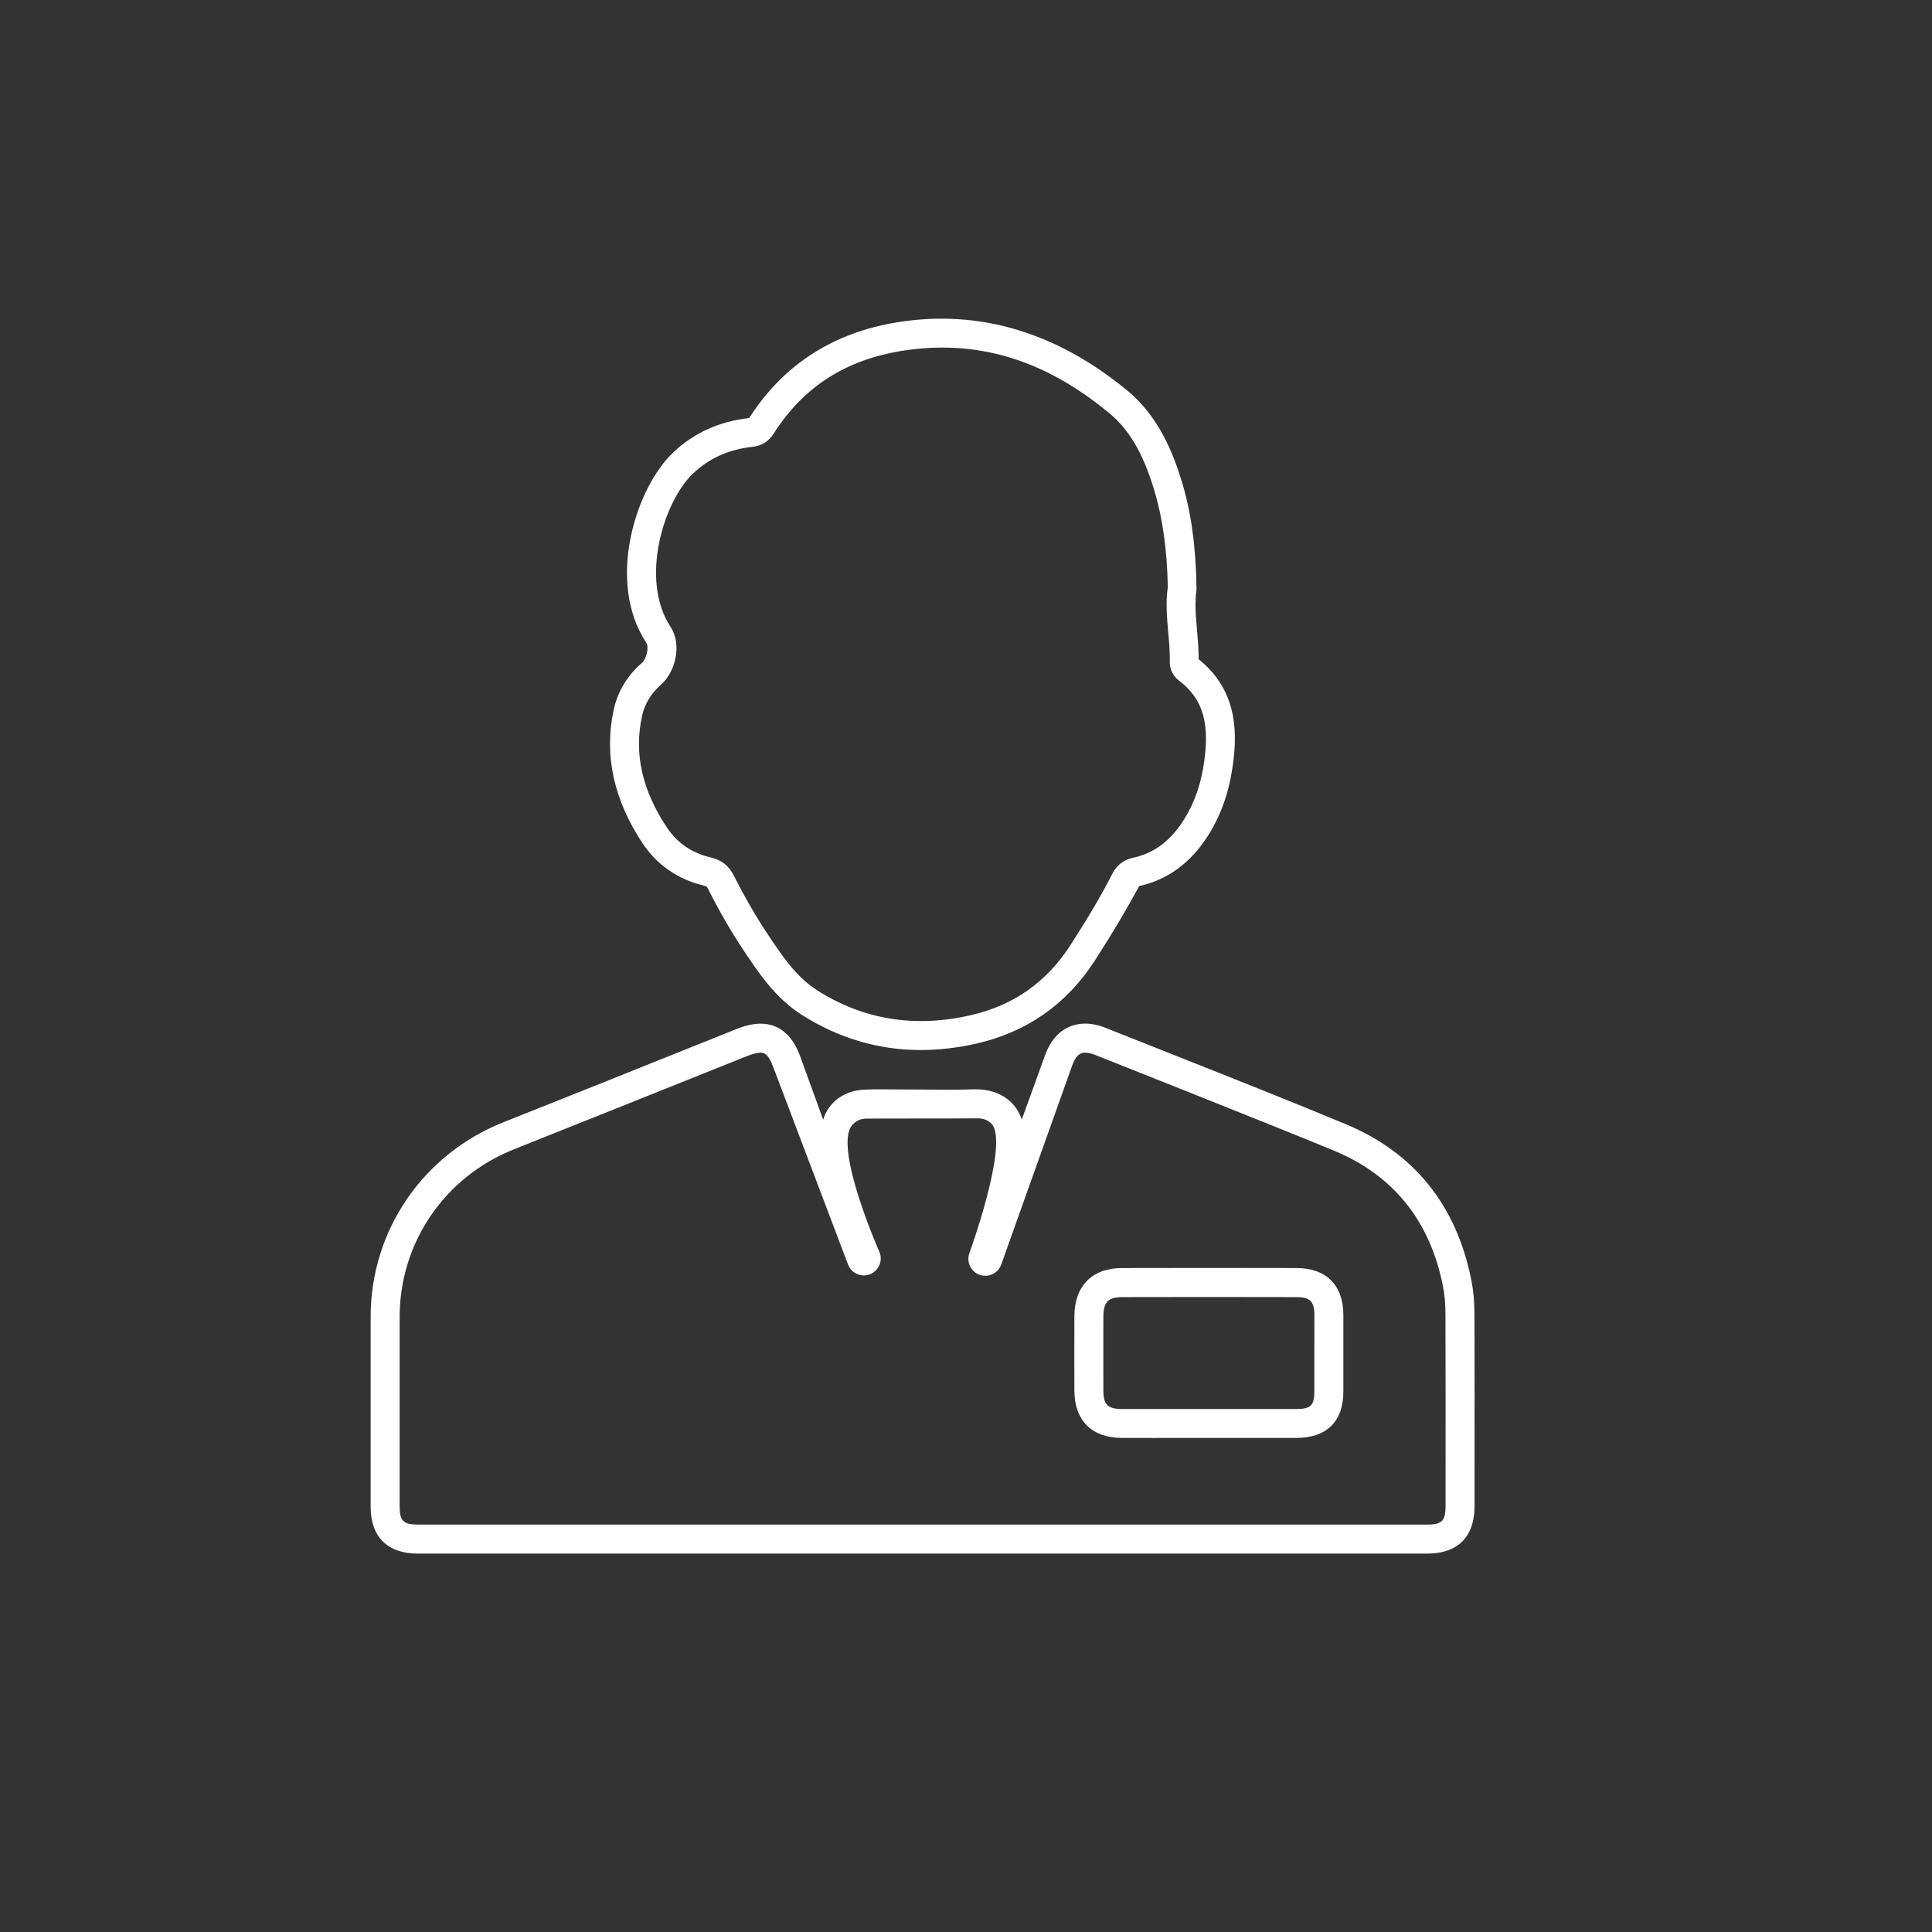 <?xml version="1.0" encoding="utf-8"?>
<!-- Generator: Adobe Illustrator 17.0.0, SVG Export Plug-In . SVG Version: 6.00 Build 0)  -->
<!DOCTYPE svg PUBLIC "-//W3C//DTD SVG 1.1//EN" "http://www.w3.org/Graphics/SVG/1.1/DTD/svg11.dtd">
<svg version="1.1" id="Слой_1" xmlns="http://www.w3.org/2000/svg" xmlns:xlink="http://www.w3.org/1999/xlink" x="0px" y="0px"
	 width="50px" height="50px" viewBox="0 0 50 50" enable-background="new 0 0 50 50" xml:space="preserve">
<rect x="0" y="0" width="50" height="50" fill="#333333" stroke="none"/>
<g>
	<g>
		<path fill="#FFFFFF" d="M23.826,27.175c-1.09,0-2.124-0.306-3.073-0.909c-0.69-0.438-1.119-1.084-1.533-1.708
			c-0.314-0.473-0.614-0.995-0.893-1.55c-0.035-0.071-0.042-0.072-0.101-0.086c-0.67-0.156-1.221-0.534-1.593-1.092
			c-0.749-1.128-1.003-2.289-0.753-3.451c0.103-0.477,0.348-0.888,0.73-1.222c0.126-0.11,0.191-0.409,0.115-0.524
			c-1.045-1.583-0.27-4.015,0.702-4.928c0.536-0.505,1.196-0.803,1.961-0.885c0.883-1.383,2.179-2.217,3.855-2.483
			c2.106-0.334,4.107,0.264,5.939,1.777c0.825,0.682,1.194,1.661,1.4,2.338c0.247,0.813,0.369,1.701,0.384,2.796
			c-0.049,0.352-0.02,0.687,0.011,1.041c0.022,0.253,0.044,0.513,0.044,0.773c1.056,0.842,1.011,2.013,0.852,2.943
			c-0.114,0.671-0.356,1.271-0.72,1.784c-0.432,0.61-0.994,0.994-1.671,1.142c-0.331,0.61-0.673,1.193-1.152,1.934
			c-0.726,1.124-1.754,1.844-3.056,2.142C24.784,27.118,24.296,27.175,23.826,27.175z M24.38,8.995
			c-0.333,0-0.676,0.027-1.019,0.082c-1.476,0.233-2.567,0.934-3.336,2.141c-0.135,0.21-0.311,0.32-0.556,0.347
			c-0.608,0.065-1.108,0.29-1.528,0.685c-0.779,0.733-1.383,2.768-0.589,3.969c0.308,0.467,0.123,1.179-0.248,1.503
			c-0.258,0.225-0.423,0.499-0.49,0.814c-0.208,0.971,0.002,1.912,0.645,2.879c0.267,0.402,0.65,0.664,1.138,0.777
			c0.283,0.066,0.468,0.214,0.602,0.481c0.265,0.528,0.55,1.023,0.847,1.471c0.388,0.585,0.754,1.138,1.311,1.491
			c1.188,0.754,2.514,0.969,3.953,0.641c1.12-0.256,1.968-0.85,2.593-1.817c0.464-0.719,0.795-1.281,1.073-1.825
			c0.077-0.152,0.218-0.363,0.549-0.435c0.495-0.108,0.894-0.384,1.219-0.843c0.298-0.42,0.498-0.917,0.593-1.477
			c0.193-1.127,0.012-1.783-0.624-2.265c-0.111-0.084-0.244-0.24-0.239-0.505c0.004-0.254-0.019-0.507-0.041-0.755
			c-0.034-0.383-0.068-0.779-0.01-1.158c-0.019-0.96-0.131-1.783-0.356-2.527c-0.286-0.941-0.644-1.551-1.16-1.978
			C27.325,9.549,25.91,8.995,24.38,8.995z"/>
	</g>
	<g>
		<path fill="#FFFFFF" d="M33.557,32.817l-2.263-0.003l-2.263,0.003c-0.765,0.001-1.223,0.465-1.226,1.24
			c-0.002,0.644-0.002,1.287,0,1.93c0.002,0.776,0.449,1.223,1.226,1.226l0.841,0.001l1.397-0.001l0.763,0l1.526,0
			c0.778-0.002,1.208-0.429,1.208-1.202l0-1.98C34.765,33.262,34.325,32.819,33.557,32.817z M34.015,36.012
			c0,0.359-0.095,0.452-0.459,0.453l-0.762,0l-1.525,0l-1.397,0.001l-0.838-0.001c-0.366-0.001-0.478-0.113-0.479-0.478
			c-0.001-0.642-0.002-1.284,0-1.925c0.001-0.359,0.13-0.493,0.478-0.493l2.261-0.003l2.261,0.003
			c0.349,0.001,0.46,0.114,0.461,0.466L34.015,36.012z"/>
		<path fill="#FFFFFF" d="M38.159,34.018c-0.001-0.327-0.026-0.609-0.076-0.862c-0.382-1.958-1.481-3.327-3.267-4.068
			c-1.499-0.623-3.008-1.22-4.517-1.818l-1.68-0.667c-0.186-0.074-0.365-0.112-0.534-0.112c-0.276,0-0.778,0.105-1.036,0.811
			l-0.605,1.671c-0.026-0.079-0.061-0.156-0.105-0.229c-0.208-0.346-0.596-0.553-1.085-0.553c-0.001,0-0.002,0-0.002,0
			c-0.234,0.008-0.467,0.01-0.7,0.01l-1.749-0.009c-0.145,0-0.29,0.001-0.435,0.008c-0.399,0.017-0.742,0.2-0.938,0.504
			c-0.055,0.085-0.098,0.177-0.126,0.273l-0.583-1.604c-0.079-0.218-0.319-0.88-1.037-0.88c-0.187,0-0.393,0.046-0.63,0.141
			l-1.385,0.555c-1.546,0.62-3.093,1.24-4.641,1.855c-2.085,0.828-3.434,2.803-3.436,5.033l0,4.094l0,0.818
			c0,0.785,0.434,1.218,1.222,1.218h26.125c0.788,0,1.222-0.435,1.222-1.224l0-0.742C38.163,36.833,38.164,35.425,38.159,34.018z
			 M37.411,38.982c0,0.376-0.097,0.474-0.472,0.474H10.815c-0.375,0-0.472-0.096-0.472-0.468l0-0.818l0-4.092
			c0.002-1.92,1.165-3.623,2.963-4.336c1.549-0.615,6.028-2.411,6.028-2.411c0.145-0.058,0.262-0.087,0.351-0.087
			c0.072,0,0.192,0,0.332,0.386l1.932,5.1c0.088,0.225,0.342,0.336,0.567,0.247s0.336-0.342,0.247-0.567
			c0,0-1.211-2.737-0.704-3.297c0.079-0.087,0.185-0.156,0.341-0.163c0.134-0.005,2.635,0,2.899-0.008
			c0.18,0,0.324,0.07,0.398,0.191c0.37,0.603-0.609,3.298-0.609,3.298c-0.082,0.227,0.035,0.478,0.263,0.56
			c0.227,0.082,0.478-0.035,0.56-0.263l1.842-5.167c0.116-0.318,0.268-0.318,0.332-0.318c0.073,0,0.159,0.02,0.256,0.058
			c0,0,4.692,1.859,6.187,2.48c1.54,0.64,2.488,1.824,2.818,3.52c0.041,0.207,0.061,0.442,0.062,0.721
			c0.005,1.406,0.004,2.812,0.003,4.218L37.411,38.982z"/>
	</g>
</g>
</svg>
